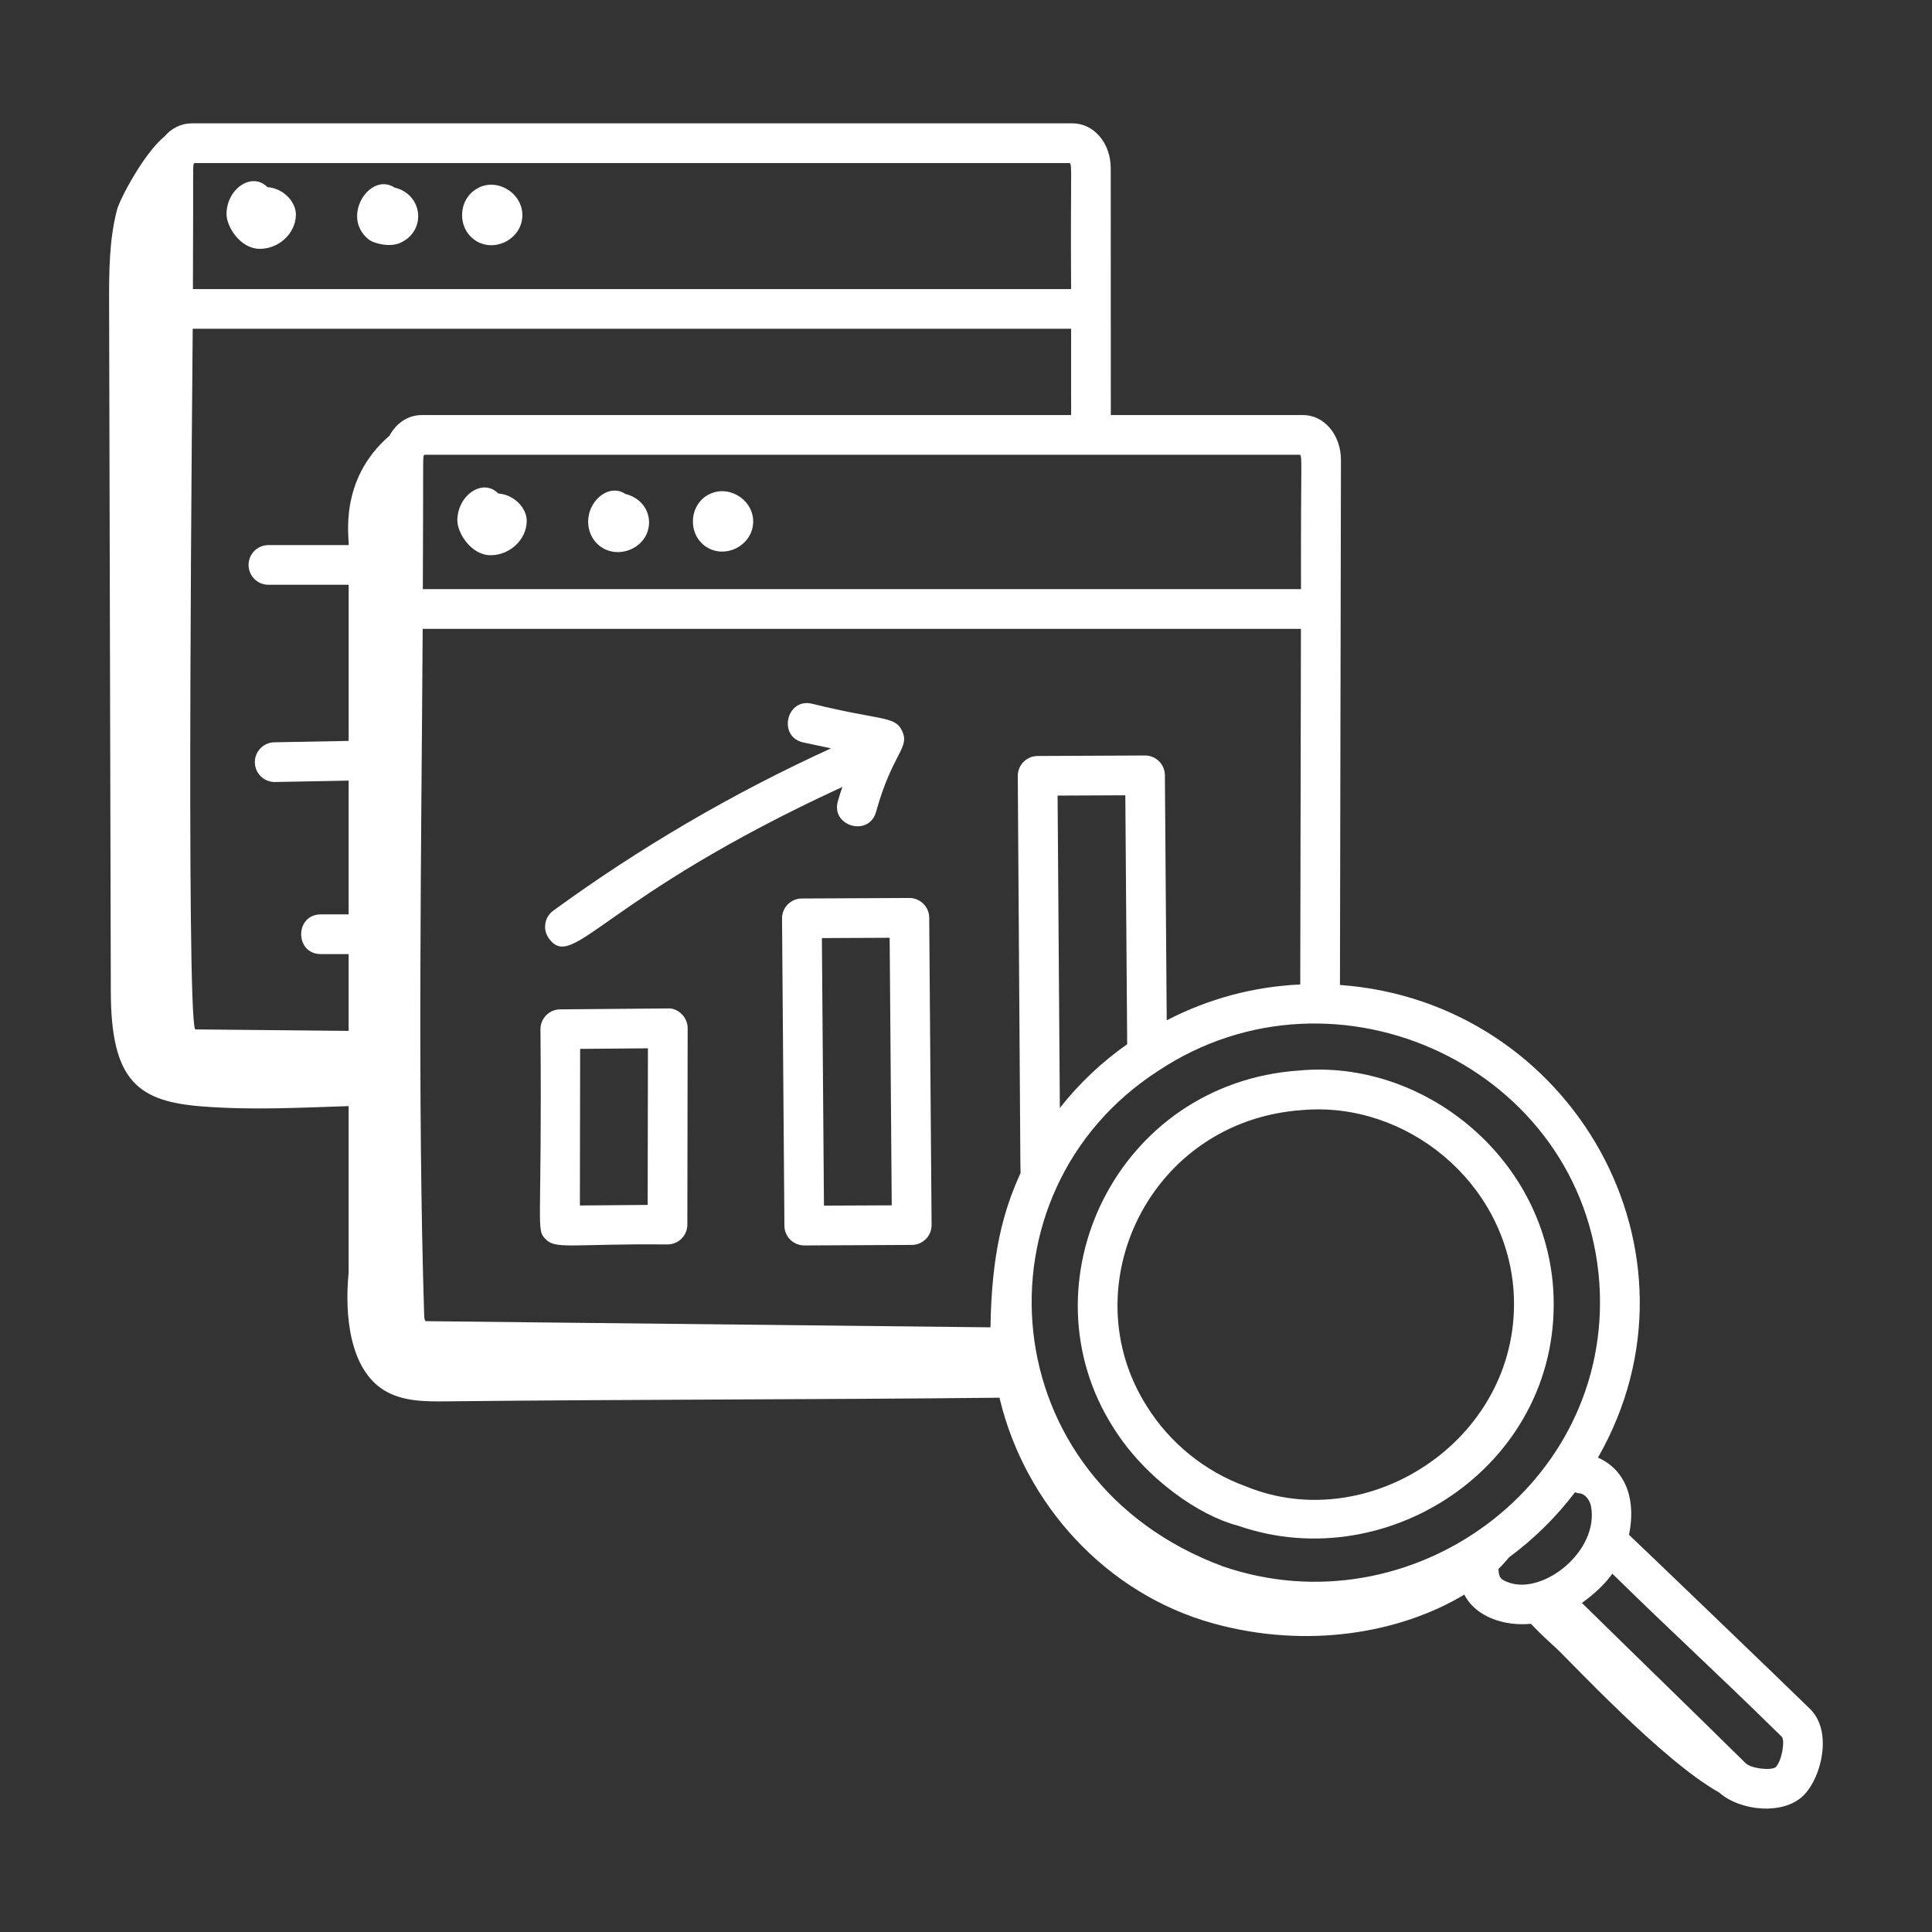 <?xml version="1.0" encoding="UTF-8"?>
<svg width="1200pt" height="1200pt" version="1.1" viewBox="0 0 1200 1200" xmlns="http://www.w3.org/2000/svg">
 <rect x="0" y="0" width="1200" height="1200" fill="#333333" stroke="none"/>
 <path d="m691.57 886.77c19.781 31.617 53.398 54.715 77.297 60.84 94.742 33.066 203.15-40.258 195.82-147.69v-0.047c-5.949-82.445-81.766-141.98-157.53-134.97-113.47 7.613-172.91 132.02-115.59 221.87zm248.53-85.16c6.148 90.441-88.621 153.46-166.2 121.63-25.371-9.184-47.188-26.777-61.484-49.637-47.41-74.289 1.57-177.71 96.641-184.13 64.062-5.527 126.13 44.379 131.04 112.13z" fill="#fff"/>
 <path d="m1011.8 953.32c5.117-25.375-4.516-41.504-19.273-47.977 72.875-127.5-16.219-283.26-160.26-293.56l0.621-326c0-15.699-10.379-27.996-23.629-27.996h-119.31l-0.047-153.2c0-15.684-10.434-27.965-23.75-27.965l-547.1 0.004c-6.609 0-12.5 3.039-16.766 8.004-13.508 11.227-28.02 39.637-29.547 45.453-5.035 19.141-5.019 39.199-4.969 58.992 0.352 142.3 0.707 284.6 1.059 426.9 0.141 55.762 16.977 68.254 57.262 71.293 30.93 2.336 59.422 0.75 90.453-0.242v103.35c-2.519 25.566 0.258 59.969 22.266 73.301 11.25 6.816 25.188 6.875 38.34 6.734 113.57-1.234 230.02-1.062 343.67-2.262 0.086 0.359 0.152 0.734 0.238 1.094 15.668 64.613 65.441 120.52 132.46 139.08 58.695 16.254 116.52 5.848 156.02-17.887 7.117 14.125 25.281 19.727 41.336 18.137 5.574 5.91 11.809 11.621 15.145 14.633 8.441 7.625 66.734 70.715 101.78 90.141 12.734 11.473 40.254 14.516 52.789 1.441 11.027-11.527 17.609-39.586 3.742-53.266-12.84-12.637-110.79-106.73-112.54-108.21zm-18.41-156.37c8.461 125.12-117.05 215.98-233.77 175.97-144.2-53.348-156.61-232.62-40.301-307.75 110.76-73.676 264.73-1.484 274.07 131.78zm-185.78-185.49c-29.773 1.438-57.258 9.023-82.941 22.27l-1.133-152.25c-0.047-6.773-5.562-12.234-12.328-12.234-1.656 0-68.43 0.316-66.773 0.32-6.809 0.035-12.324 5.594-12.273 12.41l1.613 240.2 0.121 6.441c-10.914 23.641-18.043 50.918-18.684 95.812l-350.98-3.832c-0.328-0.594-0.723-1.668-0.754-3.258-4.238-133.93-1.77-291.49-0.938-426.75h545.49zm-149.32 76.715-1.398-194.02 42.066-0.191 1.156 154.63c-15.723 10.996-29.746 24.25-41.824 39.578zm149.79-322.25h-545.45c0.418-87.672-0.191-81.379 0.887-83.477h544.06c1.355 2.93 0.309 3.027 0.496 83.477zm-546.1-108.13c-8.609 0-15.965 5.129-20.137 12.926-31.938 27.5-24.777 64.176-25.293 67.836h-49.84c-6.805 0-12.328 5.523-12.328 12.328 0 6.805 5.523 12.328 12.328 12.328h49.84v96.977l-46.164 0.867c-6.805 0.129-12.223 5.746-12.098 12.555 0.129 6.742 5.625 12.105 12.32 12.105h0.242l45.695-0.859v83.082h-17.25c-16.309 0-16.316 24.656 0 24.656h17.25v47.703l-95.34-0.922c-5.719-10.883-1.625-414.94-1.504-435.2 0.031 0 0.055 0.016 0.086 0.016h545.49l0.016 53.602zm-141.38-156.5h543.98c1.363 2.871 0.312 2.023 0.688 78.242h-545.44c0.367-81.262-0.273-75.965 0.777-78.242zm810.14 873.17c2.391-2.262 4.527-4.758 6.672-7.269 15.531-11.473 29.273-25.059 40.852-40.32 0.949 0.27 1.855 0.652 2.883 0.688 2.984 0.098 6.375 3.965 7.094 8.121 4.879 27.617-29.215 54.641-50.68 47.391-5.293-1.797-6.707-3.078-6.82-8.609zm172.16 123.18c-2.922 2.152-15.188 0.945-18.719-2.551-42.066-41.402-62.719-61.281-101.63-99.484 7.824-5.629 14.164-11.555 18.906-18.16 42.539 41.664 61.742 58.551 105.38 101.43 1.898 3.051-0.203 14.863-3.93 18.766z" fill="#fff"/>
 <path d="m489.29 561.73c-2.305 2.344-3.578 5.488-3.555 8.766l1.477 190.84c0.055 6.773 5.562 12.234 12.328 12.234h0.055l66.758-0.32c6.828-0.035 12.324-5.59 12.273-12.426l-1.477-190.84c-0.055-6.773-5.562-12.234-12.328-12.234h-0.055l-66.758 0.32c-3.285 0.02-6.414 1.336-8.719 3.66zm63.297 20.742 1.285 166.18-42.098 0.191-1.285-166.18z" fill="#fff"/>
 <path d="m414.7 772.95c6.758-0.062 12.215-5.555 12.223-12.312l0.191-121.94c0.008-3.289-1.309-6.453-3.644-8.766-2.344-2.312-5.41-3.852-8.789-3.578l-66.766 0.578c-6.758 0.062-12.215 5.555-12.223 12.312 1.105 126.27-3.129 124.12 3.461 130.69 6.281 6.234 17.383 2.445 75.547 3.016zm-54.363-121.47 42.105-0.352-0.16 97.266-42.098 0.352z" fill="#fff"/>
 <path d="m161.4 154.56c11.742 0 22.105-9.422 22.395-20.996 0.148-7.918-7.383-16.512-17.691-17.336-9.57-9.75-25.332 0.984-25.41 16.68-0.043 7.848 8.504 21.652 20.707 21.652z" fill="#fff"/>
 <path d="m248.64 150.83c16.488-7.434 14.02-30.199-3.516-34.289-15.172-10.07-33.602 17.863-16.367 32.012 3.309 2.711 13.312 5.262 19.883 2.277z" fill="#fff"/>
 <path d="m305.16 152.31c9.5 0 18.551-7.269 19.254-17.402 1.043-14.727-15.922-25.145-28.164-17.723-5.633 3.211-9.086 9.199-9.23 15.988-0.23 10.914 8.043 19.137 18.141 19.137z" fill="#fff"/>
 <path d="m304.77 344.85c11.734 0 22.113-9.414 22.402-21.012 0.152-8.176-7.754-16.621-17.684-17.32-9.539-9.797-25.355 0.988-25.422 16.695-0.031 7.848 8.57 21.637 20.703 21.637z" fill="#fff"/>
 <path d="m392 341.12c15.035-6.801 14.879-27.098-0.609-33.375-0.973-0.387-1.941-0.707-2.922-0.93-9.699-6.465-21.645 2.984-23.012 14.801-0.777 6.695 1.719 13.133 6.672 17.191 5.359 4.43 12.965 5.406 19.871 2.312z" fill="#fff"/>
 <path d="m448.53 342.61c9.406 0 18.52-7.16 19.254-17.418 0.969-13.926-14.082-24.137-26.512-18.543-6.121 2.598-10.727 8.938-10.883 16.84-0.234 10.996 8.133 19.121 18.141 19.121z" fill="#fff"/>
 <path d="m523.22 488.77c-0.961 2.957-1.996 5.887-2.824 8.879-4.363 15.719 19.414 22.301 23.758 6.582 10.102-36.52 21.117-39.453 16.223-50.117-4.414-9.66-12.73-6.297-56.227-17.062-15.734-3.574-21.234 20.695-5.121 24.113l17.129 3.656c-60.602 27.645-118.66 61.523-172.53 100.83-5.508 3.996-6.711 11.719-2.695 17.227 15.184 20.773 32.164-24.914 182.29-94.109z" fill="#fff"/>
</svg>
